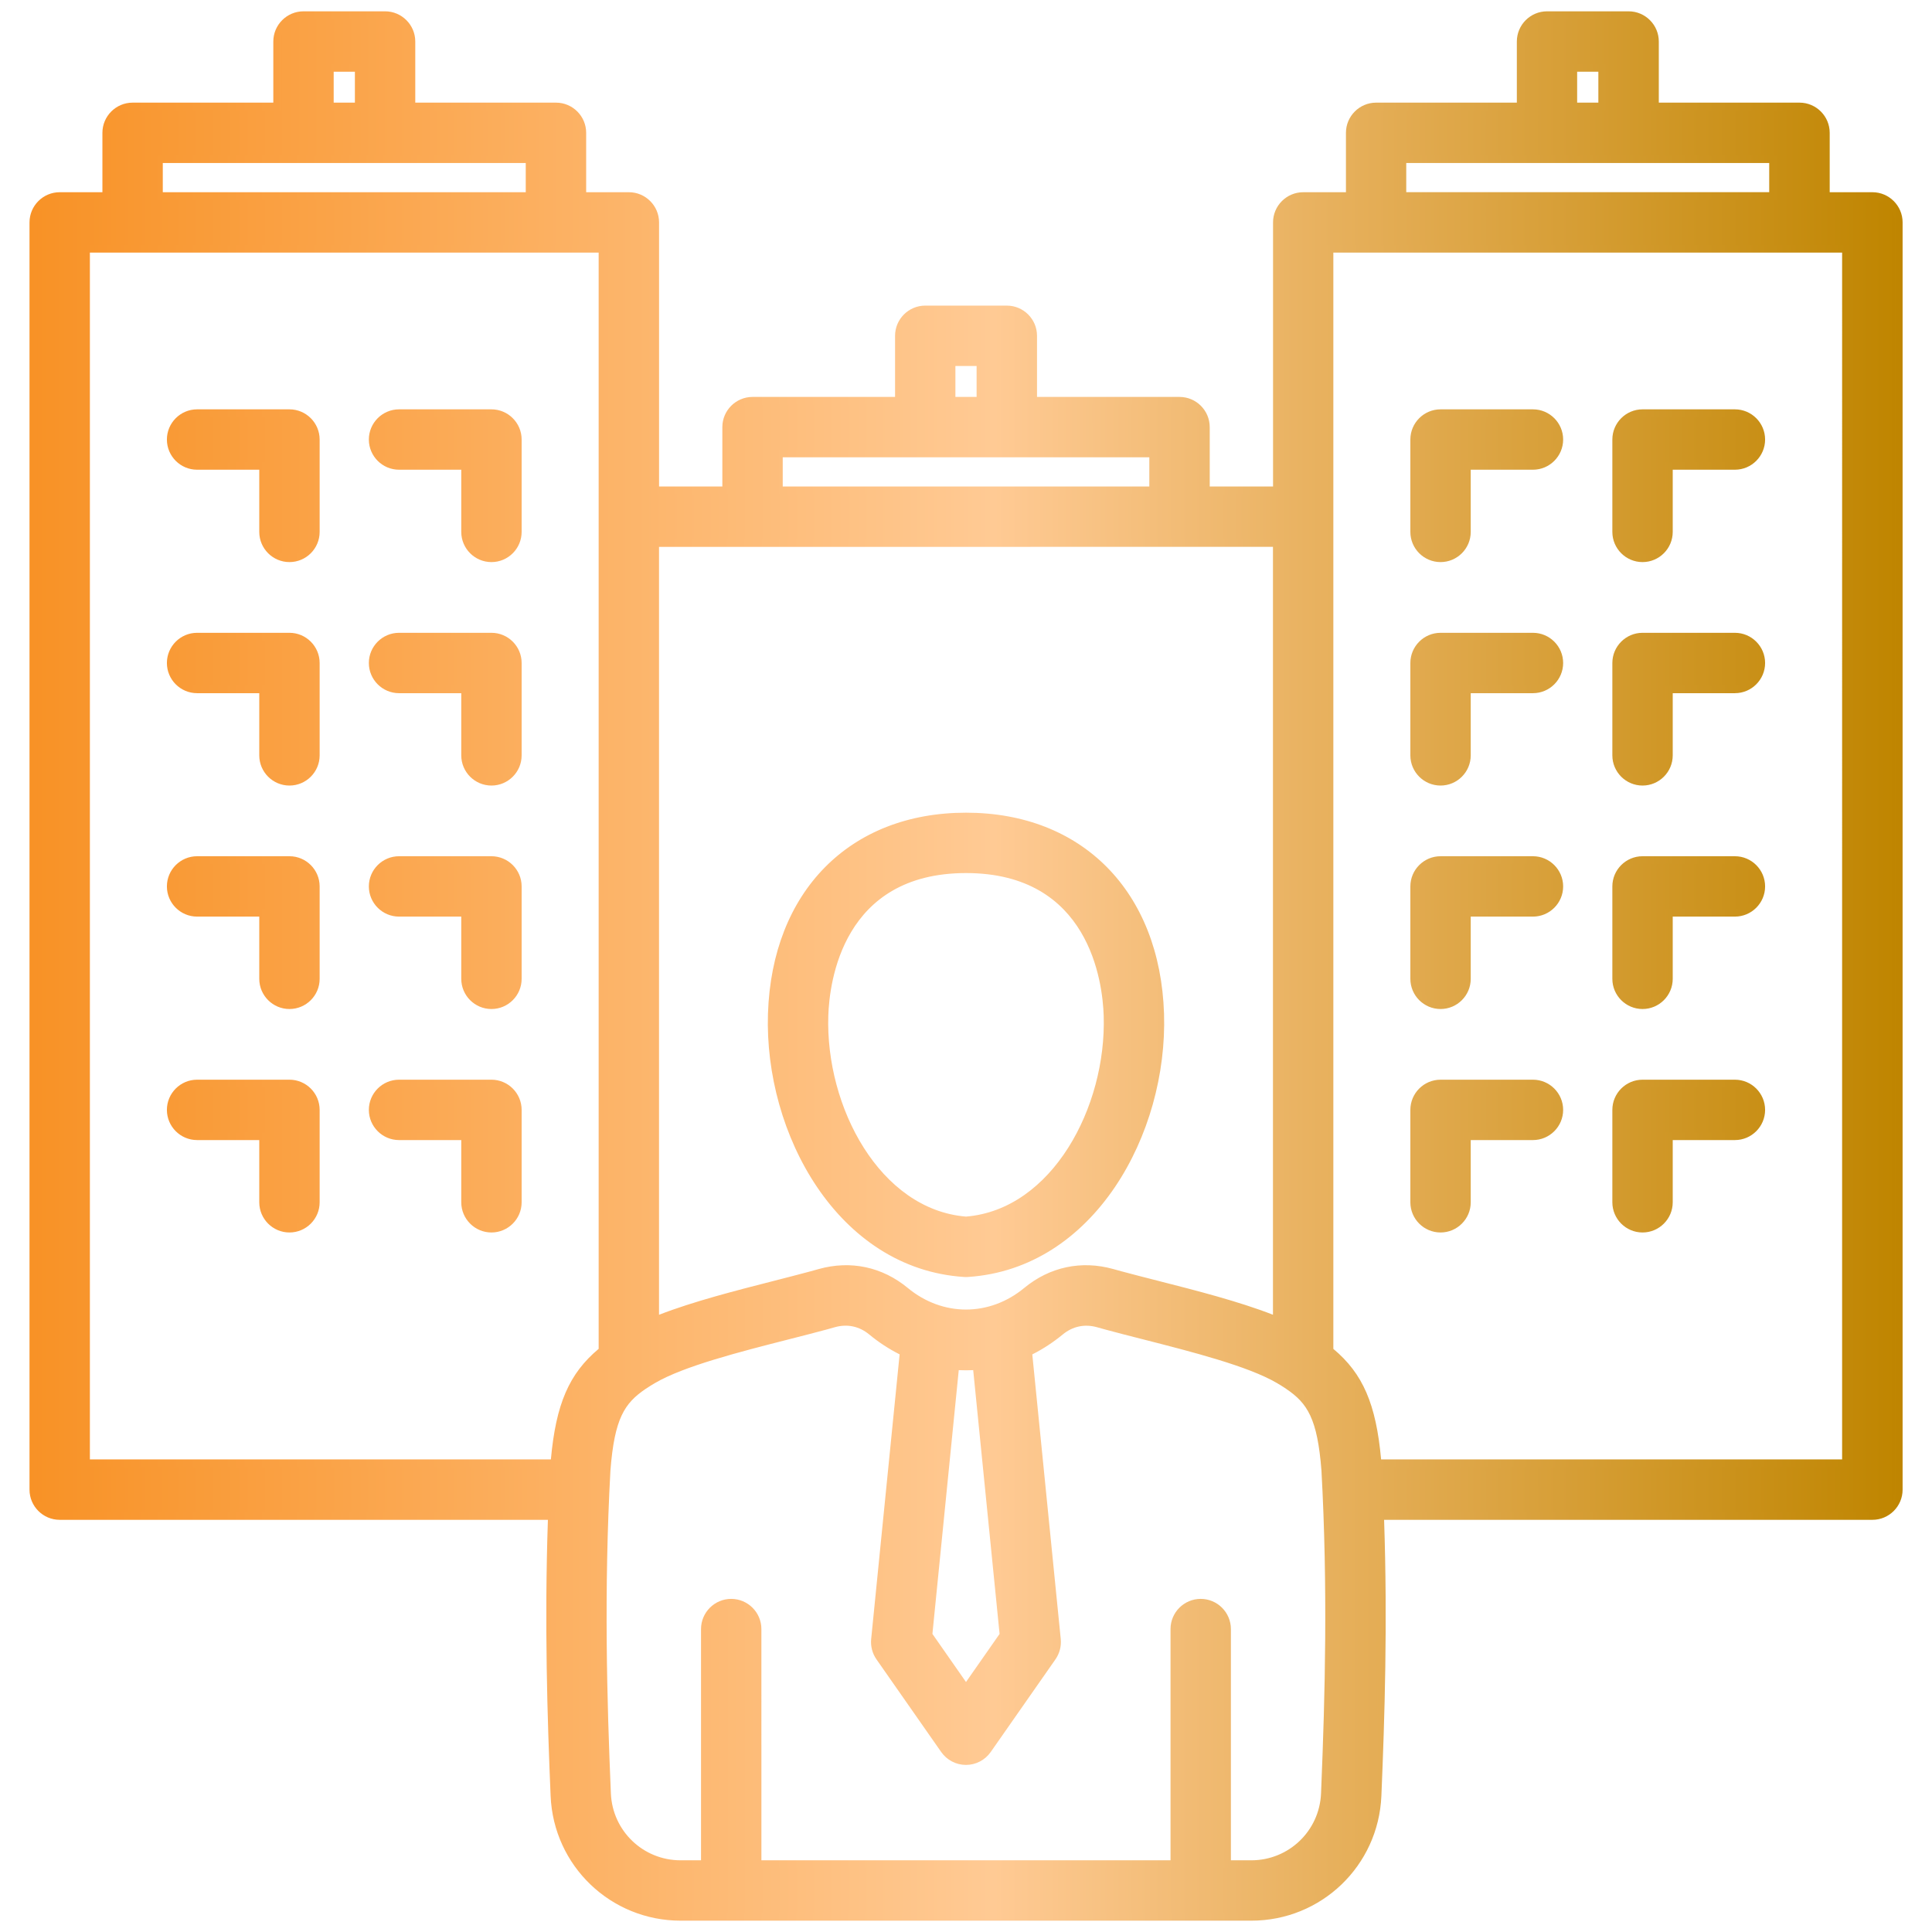 <?xml version="1.0" encoding="utf-8"?>
<!-- Generator: Adobe Illustrator 24.2.1, SVG Export Plug-In . SVG Version: 6.00 Build 0)  -->
<svg version="1.1" id="Layer_1" xmlns="http://www.w3.org/2000/svg" xmlns:xlink="http://www.w3.org/1999/xlink" x="0px" y="0px"
	 viewBox="0 0 512 512" style="enable-background:new 0 0 512 512;" xml:space="preserve">
<style type="text/css">
	.st0{fill:url(#SVGID_1_);}
	.st1{fill:url(#SVGID_2_);}
</style>
<g>
	<linearGradient id="SVGID_1_" gradientUnits="userSpaceOnUse" x1="8.819" y1="256" x2="503.182" y2="256">
		<stop  offset="0" style="stop-color:#F89226"/>
		<stop  offset="0.515" style="stop-color:#FFCA94"/>
		<stop  offset="1" style="stop-color:#BF8500"/>
	</linearGradient>
	<path class="st0" d="M496.18,51.94h-12.32V35.2c0-3.87-3.13-7-7-7h-38.29V11c0-3.87-3.13-7-7-7h-21.62c-3.87,0-7,3.13-7,7v17.2
		h-38.29c-3.87,0-7,3.13-7,7v16.74h-12.32c-3.87,0-7,3.13-7,7v70.99h-18.78v-16.74c0-3.87-3.13-7-7-7h-38.77v-17.2
		c0-3.87-3.13-7-7-7h-21.62c-3.87,0-7,3.13-7,7v17.2h-38.77c-3.87,0-7,3.13-7,7v16.74h-18.77V58.93c0-3.87-3.13-7-7-7h-12.32V35.2
		c0-3.87-3.13-7-7-7h-38.29V11c0-3.87-3.13-7-7-7H80.43c-3.87,0-7,3.13-7,7v17.2H35.14c-3.87,0-7,3.13-7,7v16.74H15.82
		c-3.87,0-7,3.13-7,7v335.83c0,3.87,3.13,7,7,7h130.42c-0.97,27.38-0.23,52.61,0.68,74.14c0.76,18,15.46,32.1,33.48,32.1h151.2
		c18.01,0,32.72-14.1,33.48-32.1c0.91-21.54,1.65-46.76,0.68-74.14h130.42c3.87,0,7-3.13,7-7V58.93
		C503.18,55.07,500.05,51.93,496.18,51.94L496.18,51.94z M416.96,18h7.62v10.2h-7.62V18z M371.67,42.2h98.19v9.74h-98.19V42.2z
		 M252.19,95.99h7.62v10.2h-7.62V95.99z M206.43,120.19h99.15v9.74h-99.15V120.19z M338.35,143.93V349.9
		c-9.19-3.74-20.98-6.76-31.7-9.49c-3.47-0.89-6.74-1.72-9.72-2.53l-2.17-0.61c-8.13-2.27-16.19-0.55-22.7,4.83
		c-9.6,7.94-22.51,7.94-32.11,0c-6.51-5.38-14.57-7.09-22.7-4.83l-2.12,0.59c-3.03,0.82-6.31,1.66-9.77,2.54
		c-10.71,2.73-22.51,5.75-31.7,9.49V143.93L338.35,143.93L338.35,143.93z M265.94,433.27L256,447.49l-9.94-14.22l7.12-71.23
		c1.87,0.14,3.75,0.14,5.63,0L265.94,433.27L265.94,433.27z M87.43,18h7.62v10.2h-7.62V18z M42.14,42.2h98.19v9.74H42.14L42.14,42.2
		z M22.82,65.93h136.83v292c-8.14,6.64-11.5,14.96-12.74,29.83H22.82L22.82,65.93L22.82,65.93z M351.09,475.31
		c-0.44,10.48-9,18.69-19.49,18.69h-6.4v-62.27c0-3.87-3.13-7-7-7s-7,3.13-7,7V494H200.81v-62.27c0-3.87-3.13-7-7-7s-7,3.13-7,7V494
		h-6.4c-10.49,0-19.05-8.21-19.49-18.69c-1.04-24.54-1.86-53.9-0.11-85.67c1.03-13.33,3.46-18.1,9.71-22.36
		c0.04-0.03,0.08-0.05,0.12-0.08c0.77-0.52,1.59-1.03,2.47-1.55c7.74-4.54,22.6-8.33,35.72-11.68c3.52-0.9,6.84-1.75,10.02-2.61
		l2.17-0.61c3.64-1.02,7.11-0.28,10.02,2.13c2.68,2.21,5.52,4.02,8.46,5.44l-7.61,76.13c-0.17,1.66,0.27,3.33,1.23,4.7l17.16,24.56
		c1.31,1.88,3.45,2.99,5.74,2.99c2.29,0,4.43-1.12,5.74-2.99l17.16-24.56c0.96-1.37,1.39-3.04,1.23-4.7l-7.61-76.12
		c2.95-1.42,5.79-3.23,8.46-5.44c2.92-2.41,6.38-3.15,10.02-2.13l2.22,0.62c3.13,0.85,6.45,1.69,9.97,2.59
		c13.11,3.35,27.97,7.14,35.71,11.68c0.89,0.52,1.71,1.04,2.48,1.55c0.03,0.02,0.07,0.05,0.1,0.07c6.26,4.26,8.68,9.03,9.72,22.37
		C352.95,421.42,352.13,450.78,351.09,475.31L351.09,475.31z M489.18,387.76H365.1c-1.25-14.86-4.6-23.18-12.74-29.83v-292h136.83
		L489.18,387.76z M428.29,318.62v-24.49c0-3.87,3.13-7,7-7h24.48c3.87,0,7,3.13,7,7s-3.13,7-7,7h-17.48v17.48c0,3.87-3.13,7-7,7
		S428.29,322.48,428.29,318.62L428.29,318.62z M374.76,140.96v-24.49c0-3.87,3.13-7,7-7h24.48c3.87,0,7,3.13,7,7s-3.13,7-7,7h-17.48
		v17.49c0,3.87-3.13,7-7,7S374.76,144.83,374.76,140.96z M374.76,200.18V175.7c0-3.87,3.13-7,7-7h24.48c3.87,0,7,3.13,7,7
		s-3.13,7-7,7h-17.48v17.48c0,3.87-3.13,7-7,7S374.76,204.05,374.76,200.18z M428.29,259.4v-24.49c0-3.87,3.13-7,7-7h24.48
		c3.87,0,7,3.13,7,7s-3.13,7-7,7h-17.48v17.49c0,3.87-3.13,7-7,7S428.29,263.27,428.29,259.4z M374.76,259.4v-24.49
		c0-3.87,3.13-7,7-7h24.48c3.87,0,7,3.13,7,7s-3.13,7-7,7h-17.48v17.49c0,3.87-3.13,7-7,7S374.76,263.27,374.76,259.4z
		 M428.29,140.96v-24.49c0-3.87,3.13-7,7-7h24.48c3.87,0,7,3.13,7,7s-3.13,7-7,7h-17.48v17.49c0,3.87-3.13,7-7,7
		S428.29,144.83,428.29,140.96z M428.29,200.18V175.7c0-3.87,3.13-7,7-7h24.48c3.87,0,7,3.13,7,7s-3.13,7-7,7h-17.48v17.48
		c0,3.87-3.13,7-7,7S428.29,204.05,428.29,200.18z M374.76,318.62v-24.48c0-3.87,3.13-7,7-7h24.48c3.87,0,7,3.13,7,7s-3.13,7-7,7
		h-17.48v17.48c0,3.87-3.13,7-7,7S374.76,322.49,374.76,318.62z M83.71,294.14v24.48c0,3.87-3.13,7-7,7s-7-3.13-7-7v-17.48H52.23
		c-3.87,0-7-3.13-7-7s3.13-7,7-7h24.49C80.58,287.14,83.71,290.27,83.71,294.14z M137.24,294.14v24.48c0,3.87-3.13,7-7,7
		s-7-3.13-7-7v-17.48h-17.49c-3.87,0-7-3.13-7-7s3.13-7,7-7h24.49C134.11,287.14,137.24,290.27,137.24,294.14z M137.24,234.92v24.49
		c0,3.87-3.13,7-7,7s-7-3.13-7-7v-17.49h-17.49c-3.87,0-7-3.13-7-7s3.13-7,7-7h24.49C134.11,227.92,137.24,231.05,137.24,234.92
		L137.24,234.92z M137.24,116.48v24.49c0,3.87-3.13,7-7,7s-7-3.13-7-7v-17.49h-17.49c-3.87,0-7-3.13-7-7s3.13-7,7-7h24.49
		C134.11,109.48,137.24,112.61,137.24,116.48z M83.71,116.48v24.49c0,3.87-3.13,7-7,7s-7-3.13-7-7v-17.49H52.23c-3.87,0-7-3.13-7-7
		s3.13-7,7-7h24.49C80.58,109.48,83.71,112.61,83.71,116.48z M137.24,175.7v24.48c0,3.87-3.13,7-7,7s-7-3.13-7-7V182.7h-17.49
		c-3.87,0-7-3.13-7-7s3.13-7,7-7h24.49C134.11,168.7,137.24,171.83,137.24,175.7z M83.71,234.92v24.48c0,3.87-3.13,7-7,7
		s-7-3.13-7-7v-17.49H52.23c-3.87,0-7-3.13-7-7s3.13-7,7-7h24.49C80.58,227.92,83.71,231.05,83.71,234.92L83.71,234.92z
		 M83.71,175.7v24.48c0,3.87-3.13,7-7,7s-7-3.13-7-7V182.7H52.23c-3.87,0-7-3.13-7-7s3.13-7,7-7h24.49
		C80.58,168.7,83.71,171.83,83.71,175.7z M255.55,337.42c0.15,0.01,0.3,0.02,0.45,0.02s0.3-0.01,0.45-0.02
		c32.82-2.13,52.04-37.34,51.02-68.75c-1.03-31.77-21.24-52.29-51.48-52.29s-50.45,20.52-51.48,52.29
		C203.5,300.07,222.72,335.29,255.55,337.42L255.55,337.42z M218.51,269.12c0.29-9.09,3.87-38.74,37.49-38.74
		s37.19,29.66,37.49,38.74c0.8,24.83-14.05,52.43-37.49,54.29C232.57,321.55,217.71,293.96,218.51,269.12z"/>
	<linearGradient id="SVGID_2_" gradientUnits="userSpaceOnUse" x1="7.819" y1="256" x2="504.182" y2="256">
		<stop  offset="0" style="stop-color:#F89226"/>
		<stop  offset="0.515" style="stop-color:#FFCA94"/>
		<stop  offset="1" style="stop-color:#BF8500"/>
	</linearGradient>
	<path class="st1" d="M331.6,509H180.4c-18.55,0-33.7-14.52-34.48-33.05c-0.88-20.83-1.65-45.77-0.72-73.18H15.82
		c-4.41,0-8-3.59-8-8V58.94c0-4.41,3.59-8,8-8h11.32V35.2c0-4.41,3.59-8,8-8h37.29V11c0-4.41,3.59-8,8-8h21.62c4.41,0,8,3.59,8,8
		v16.2h37.29c4.41,0,8,3.59,8,8v15.74h11.32c4.41,0,8,3.59,8,8v69.99h16.77v-15.74c0-4.41,3.59-8,8-8h37.77v-16.2c0-4.41,3.59-8,8-8
		h21.62c4.41,0,8,3.59,8,8v16.2h37.77c4.41,0,8,3.59,8,8v15.74h16.78V58.94c0-4.41,3.59-8,8-8h11.32V35.2c0-4.41,3.59-8,8-8h37.29
		V11c0-4.41,3.59-8,8-8h21.62c4.41,0,8,3.59,8,8v16.2h37.29c4.41,0,8,3.59,8,8v15.74h11.32c4.41,0,8,3.59,8,8v335.83
		c0,4.41-3.59,8-8,8H366.8c0.93,27.42,0.16,52.36-0.72,73.18C365.29,494.48,350.15,509,331.6,509z M15.82,52.94c-3.31,0-6,2.69-6,6
		v335.83c0,3.31,2.69,6,6,6h131.46l-0.04,1.04c-0.98,27.75-0.21,53.01,0.68,74.06c0.74,17.46,15,31.14,32.48,31.14h151.2
		c17.48,0,31.74-13.68,32.48-31.14c0.89-21.05,1.66-46.31,0.68-74.07l-0.04-1.04h131.46c3.31,0,6-2.69,6-6V58.94c0-3.31-2.69-6-6-6
		h-13.32V35.2c0-3.31-2.69-6-6-6h-39.29V11c0-3.31-2.69-6-6-6h-21.62c-3.31,0-6,2.69-6,6v18.2h-39.29c-3.31,0-6,2.69-6,6v17.74
		h-13.32c-3.31,0-6,2.69-6,6v71.99h-20.78v-17.74c0-3.31-2.69-6-6-6h-39.77v-18.2c0-3.31-2.69-6-6-6h-21.62c-3.31,0-6,2.69-6,6v18.2
		h-39.77c-3.31,0-6,2.69-6,6v17.74h-20.77V58.94c0-3.31-2.69-6-6-6h-13.32V35.2c0-3.31-2.69-6-6-6h-39.29V11c0-3.31-2.69-6-6-6
		H80.43c-3.31,0-6,2.69-6,6v18.2H35.14c-3.31,0-6,2.69-6,6v17.74H15.82z M331.6,495h-7.4v-63.28c0-3.31-2.69-6-6-6s-6,2.69-6,6V495
		H199.81v-63.28c0-3.31-2.69-6-6-6s-6,2.69-6,6V495h-7.4c-11.03,0-20.03-8.63-20.49-19.64c-1.04-24.55-1.86-53.95-0.11-85.76
		c1.02-13.13,3.39-18.53,10.14-23.14l0.12-0.08c0.76-0.52,1.59-1.03,2.52-1.58c7.86-4.61,22.79-8.42,35.95-11.78
		c3.81-0.97,6.95-1.78,10.03-2.61l2.16-0.6c3.97-1.11,7.75-0.3,10.93,2.33c2.56,2.11,5.34,3.9,8.26,5.31l0.63,0.3l-7.68,76.82
		c-0.14,1.42,0.23,2.86,1.05,4.03l17.16,24.56c1.12,1.61,2.96,2.56,4.92,2.56c1.96,0,3.8-0.96,4.92-2.56l17.16-24.56
		c0.82-1.18,1.19-2.61,1.05-4.03l-7.68-76.82l0.63-0.3c2.92-1.41,5.7-3.19,8.26-5.31c3.18-2.63,6.96-3.44,10.93-2.33l2.22,0.62
		c3,0.81,6.19,1.63,9.57,2.49l0.38,0.1c13.18,3.37,28.11,7.18,35.97,11.79c0.93,0.54,1.76,1.06,2.54,1.59l0.1,0.07
		c6.76,4.61,9.13,10.01,10.15,23.12c1.75,31.83,0.92,61.23-0.11,85.78l-0.07,1.54l-0.06-0.03C350.79,487.15,342.11,495,331.6,495z
		 M326.2,493h5.4c9.95,0,18.07-7.79,18.49-17.73l0.06-1.54l0,0c1-24.19,1.76-52.96,0.05-84.02c-1.07-13.8-3.73-17.82-9.28-21.6
		l-0.11-0.08c-0.72-0.49-1.52-0.99-2.41-1.51c-7.62-4.47-22.4-8.24-35.44-11.57l-0.39-0.1c-3.39-0.86-6.59-1.68-9.61-2.5l-2.23-0.62
		c-3.31-0.92-6.46-0.25-9.12,1.94c-2.5,2.06-5.2,3.83-8.04,5.26l7.54,75.43c0.19,1.9-0.31,3.81-1.4,5.38l-17.16,24.56
		c-1.49,2.14-3.95,3.42-6.56,3.42c-2.61,0-5.06-1.28-6.56-3.42l-17.16-24.56c-1.09-1.57-1.59-3.48-1.4-5.38l7.54-75.44
		c-2.84-1.43-5.54-3.19-8.04-5.26c-2.65-2.19-5.81-2.86-9.12-1.94l-2.17,0.61c-3.1,0.84-6.25,1.64-10.04,2.61
		c-13.06,3.33-27.84,7.11-35.46,11.58c-0.9,0.53-1.69,1.02-2.42,1.51l-0.11,0.07c-5.56,3.79-8.21,7.81-9.28,21.62
		c-1.74,31.71-0.92,61.04,0.12,85.55c0.42,9.94,8.54,17.73,18.49,17.73h5.4v-61.28c0-4.41,3.59-8,8-8s8,3.59,8,8V493H310.2v-61.28
		c0-4.41,3.59-8,8-8s8,3.59,8,8V493z M256,449.24l-10.97-15.7l0.04-0.37l7.22-72.2l0.97,0.07c1.82,0.14,3.66,0.14,5.48,0l0.97-0.07
		l7.16,71.65l0.54,0.27L256,449.24z M247.1,433l8.9,12.75l8.9-12.74l-6.99-69.91c-1.27,0.06-2.55,0.06-3.83,0L247.1,433z
		 M490.18,388.76H364.17l-0.08-0.92c-1.25-14.89-4.6-22.79-12.38-29.14l-0.37-0.3V64.94h138.83V388.76z M366.01,386.76h122.17V66.94
		H353.35v290.53C361.18,364.01,364.67,372.07,366.01,386.76z M147.83,388.76H21.82V64.94h138.83v293.47l-0.37,0.3
		c-7.78,6.35-11.13,14.25-12.38,29.14L147.83,388.76z M23.82,386.76h122.17c1.34-14.69,4.83-22.75,12.66-29.3V66.94H23.82
		L23.82,386.76z M172.65,351.39V142.93h166.7l0,1v207.47l-1.38-0.56c-9.17-3.74-21.07-6.77-31.56-9.45
		c-3.46-0.88-6.73-1.72-9.74-2.53l-2.18-0.61c-7.81-2.18-15.55-0.53-21.8,4.63c-9.98,8.25-23.4,8.25-33.39,0
		c-6.25-5.16-13.99-6.81-21.8-4.63l-2.12,0.59c-3.1,0.84-6.5,1.71-9.8,2.55c-10.5,2.68-22.4,5.72-31.57,9.45L172.65,351.39z
		 M174.65,144.93v203.5c9.08-3.53,20.4-6.42,30.45-8.99c3.28-0.84,6.68-1.71,9.76-2.54l2.11-0.59c8.46-2.36,16.84-0.58,23.61,5.02
		c9.22,7.62,21.62,7.62,30.84,0c6.77-5.59,15.15-7.38,23.61-5.02l2.17,0.6c2.99,0.81,6.25,1.64,9.7,2.52
		c10.05,2.56,21.37,5.45,30.45,8.99v-203.5L174.65,144.93z M256,338.43c-0.17,0-0.34-0.01-0.52-0.02h0
		c-33.42-2.17-52.99-37.91-51.96-69.78c1.05-32.35,21.65-53.26,52.48-53.26c30.83,0,51.43,20.91,52.48,53.26
		c1.03,31.87-18.54,67.61-51.96,69.78C256.34,338.43,256.17,338.43,256,338.43z M256,217.38c-29.65,0-49.47,20.15-50.48,51.32
		c-1,30.94,17.86,65.63,50.09,67.72l-0.06,1l0.07-1c0.26,0.02,0.52,0.02,0.78,0c32.23-2.09,51.09-36.78,50.09-67.72
		C305.47,237.52,285.65,217.38,256,217.38z M381.76,326.62c-4.41,0-8-3.59-8-8v-24.49c0-4.41,3.59-8,8-8h24.49c4.41,0,8,3.59,8,8
		s-3.59,8-8,8h-16.49v16.49C389.76,323.03,386.17,326.62,381.76,326.62z M381.76,288.13c-3.31,0-6,2.69-6,6v24.49c0,3.31,2.69,6,6,6
		s6-2.69,6-6v-18.49h18.49c3.31,0,6-2.69,6-6s-2.69-6-6-6H381.76z M130.24,326.62c-4.41,0-8-3.59-8-8v-16.49h-16.49
		c-4.41,0-8-3.59-8-8s3.59-8,8-8h24.49c4.41,0,8,3.59,8,8v24.49C138.24,323.03,134.65,326.62,130.24,326.62z M105.75,288.13
		c-3.31,0-6,2.69-6,6s2.69,6,6,6h18.49v18.49c0,3.31,2.69,6,6,6s6-2.69,6-6v-24.49c0-3.31-2.69-6-6-6H105.75z M76.71,326.62
		c-4.41,0-8-3.59-8-8v-16.49H52.23c-4.41,0-8-3.59-8-8s3.59-8,8-8h24.48c4.41,0,8,3.59,8,8v24.49
		C84.71,323.03,81.13,326.62,76.71,326.62z M52.23,288.13c-3.31,0-6,2.69-6,6s2.69,6,6,6h18.48v18.49c0,3.31,2.69,6,6,6s6-2.69,6-6
		v-24.49c0-3.31-2.69-6-6-6H52.23z M435.29,326.62c-4.41,0-8-3.59-8-8v-24.49c0-4.41,3.59-8,8-8h24.48c4.41,0,8,3.59,8,8
		s-3.59,8-8,8h-16.48v16.49C443.29,323.03,439.7,326.62,435.29,326.62z M435.29,288.13c-3.31,0-6,2.69-6,6v24.49c0,3.31,2.69,6,6,6
		s6-2.69,6-6v-18.49h18.48c3.31,0,6-2.69,6-6s-2.69-6-6-6H435.29z M256,324.42l-0.08-0.01c-23.98-1.9-39.22-30.14-38.41-55.32
		c0.16-4.98,1.21-14.63,6.39-23.26c6.55-10.92,17.35-16.45,32.1-16.45c14.75,0,25.54,5.53,32.1,16.45
		c5.18,8.63,6.23,18.28,6.39,23.26c0.82,25.18-14.42,53.42-38.41,55.32L256,324.42z M219.51,269.15
		c-0.79,24.23,13.69,51.39,36.49,53.26c22.8-1.87,37.27-29.03,36.49-53.26c-0.29-8.86-3.77-37.78-36.49-37.78
		C223.28,231.38,219.8,260.29,219.51,269.15L219.51,269.15z M76.71,267.4c-4.41,0-8-3.59-8-8v-16.49H52.23c-4.41,0-8-3.59-8-8
		s3.59-8,8-8h24.48c4.41,0,8,3.59,8,8v24.49C84.71,263.81,81.13,267.4,76.71,267.4z M52.23,228.92c-3.31,0-6,2.69-6,6s2.69,6,6,6
		h18.48v18.49c0,3.31,2.69,6,6,6s6-2.69,6-6v-24.49c0-3.31-2.69-6-6-6H52.23z M435.29,267.4c-4.41,0-8-3.59-8-8v-24.49
		c0-4.41,3.59-8,8-8h24.48c4.41,0,8,3.59,8,8s-3.59,8-8,8h-16.48v16.49C443.29,263.81,439.7,267.4,435.29,267.4z M435.29,228.92
		c-3.31,0-6,2.69-6,6v24.49c0,3.31,2.69,6,6,6s6-2.69,6-6v-18.49h18.48c3.31,0,6-2.69,6-6s-2.69-6-6-6H435.29z M381.76,267.4
		c-4.41,0-8-3.59-8-8v-24.49c0-4.41,3.59-8,8-8h24.49c4.41,0,8,3.59,8,8s-3.59,8-8,8h-16.49v16.49
		C389.76,263.81,386.17,267.4,381.76,267.4z M381.76,228.92c-3.31,0-6,2.69-6,6v24.49c0,3.31,2.69,6,6,6s6-2.69,6-6v-18.49h18.49
		c3.31,0,6-2.69,6-6s-2.69-6-6-6H381.76z M130.24,267.4c-4.41,0-8-3.59-8-8v-16.49h-16.49c-4.41,0-8-3.59-8-8s3.59-8,8-8h24.49
		c4.41,0,8,3.59,8,8v24.49C138.24,263.81,134.65,267.4,130.24,267.4z M105.75,228.92c-3.31,0-6,2.69-6,6s2.69,6,6,6h18.49v18.49
		c0,3.31,2.69,6,6,6s6-2.69,6-6v-24.49c0-3.31-2.69-6-6-6H105.75z M435.29,208.18c-4.41,0-8-3.59-8-8V175.7c0-4.41,3.59-8,8-8h24.48
		c4.41,0,8,3.59,8,8s-3.59,8-8,8h-16.48v16.48C443.29,204.59,439.7,208.18,435.29,208.18z M435.29,169.7c-3.31,0-6,2.69-6,6v24.48
		c0,3.31,2.69,6,6,6s6-2.69,6-6V181.7h18.48c3.31,0,6-2.69,6-6s-2.69-6-6-6H435.29z M130.24,208.18c-4.41,0-8-3.59-8-8V183.7h-16.49
		c-4.41,0-8-3.59-8-8s3.59-8,8-8h24.49c4.41,0,8,3.59,8,8v24.48C138.24,204.59,134.65,208.18,130.24,208.18z M105.75,169.7
		c-3.31,0-6,2.69-6,6s2.69,6,6,6h18.49v18.48c0,3.31,2.69,6,6,6s6-2.69,6-6V175.7c0-3.31-2.69-6-6-6H105.75z M76.71,208.18
		c-4.41,0-8-3.59-8-8V183.7H52.23c-4.41,0-8-3.59-8-8s3.59-8,8-8h24.48c4.41,0,8,3.59,8,8v24.48
		C84.71,204.59,81.13,208.18,76.71,208.18z M52.23,169.7c-3.31,0-6,2.69-6,6s2.69,6,6,6h18.48v18.48c0,3.31,2.69,6,6,6s6-2.69,6-6
		V175.7c0-3.31-2.69-6-6-6H52.23z M381.76,208.18c-4.41,0-8-3.59-8-8V175.7c0-4.41,3.59-8,8-8h24.49c4.41,0,8,3.59,8,8s-3.59,8-8,8
		h-16.49v16.48C389.76,204.59,386.17,208.18,381.76,208.18z M381.76,169.7c-3.31,0-6,2.69-6,6v24.48c0,3.31,2.69,6,6,6s6-2.69,6-6
		V181.7h18.49c3.31,0,6-2.69,6-6s-2.69-6-6-6H381.76z M435.29,148.96c-4.41,0-8-3.59-8-8v-24.48c0-4.41,3.59-8,8-8h24.48
		c4.41,0,8,3.59,8,8s-3.59,8-8,8h-16.48v16.48C443.29,145.37,439.7,148.96,435.29,148.96z M435.29,110.48c-3.31,0-6,2.69-6,6v24.48
		c0,3.31,2.69,6,6,6s6-2.69,6-6v-18.48h18.48c3.31,0,6-2.69,6-6s-2.69-6-6-6H435.29z M130.24,148.96c-4.41,0-8-3.59-8-8v-16.48
		h-16.49c-4.41,0-8-3.59-8-8s3.59-8,8-8h24.49c4.41,0,8,3.59,8,8v24.48C138.24,145.37,134.65,148.96,130.24,148.96z M105.75,110.48
		c-3.31,0-6,2.69-6,6s2.69,6,6,6h18.49v18.48c0,3.31,2.69,6,6,6s6-2.69,6-6v-24.48c0-3.31-2.69-6-6-6H105.75z M76.71,148.96
		c-4.41,0-8-3.59-8-8v-16.48H52.23c-4.41,0-8-3.59-8-8s3.59-8,8-8h24.48c4.41,0,8,3.59,8,8v24.48
		C84.71,145.37,81.13,148.96,76.71,148.96z M52.23,110.48c-3.31,0-6,2.69-6,6s2.69,6,6,6h18.48v18.48c0,3.31,2.69,6,6,6s6-2.69,6-6
		v-24.48c0-3.31-2.69-6-6-6H52.23z M381.76,148.96c-4.41,0-8-3.59-8-8v-24.48c0-4.41,3.59-8,8-8h24.49c4.41,0,8,3.59,8,8
		s-3.59,8-8,8h-16.49v16.48C389.76,145.37,386.17,148.96,381.76,148.96z M381.76,110.48c-3.31,0-6,2.69-6,6v24.48c0,3.31,2.69,6,6,6
		s6-2.69,6-6v-18.48h18.49c3.31,0,6-2.69,6-6s-2.69-6-6-6H381.76z M306.57,130.93H205.43v-11.74h101.15V130.93z M207.43,128.93
		h97.15v-7.74h-97.15V128.93z M260.81,107.19h-9.62v-12.2h9.62V107.19z M253.19,105.19h5.62v-8.2h-5.62V105.19z M141.33,52.94H41.14
		V41.2h100.19V52.94z M43.14,50.94h96.19V43.2H43.14V50.94z M470.86,52.93H370.67V41.2h100.19V52.93z M372.67,50.93h96.19V43.2
		h-96.19V50.93z M96.04,29.2h-9.62V17h9.62V29.2z M88.43,27.2h5.62V19h-5.62V27.2z M425.57,29.2h-9.62V17h9.62V29.2z M417.96,27.2
		h5.62V19h-5.62V27.2z"/>
</g>
</svg>
